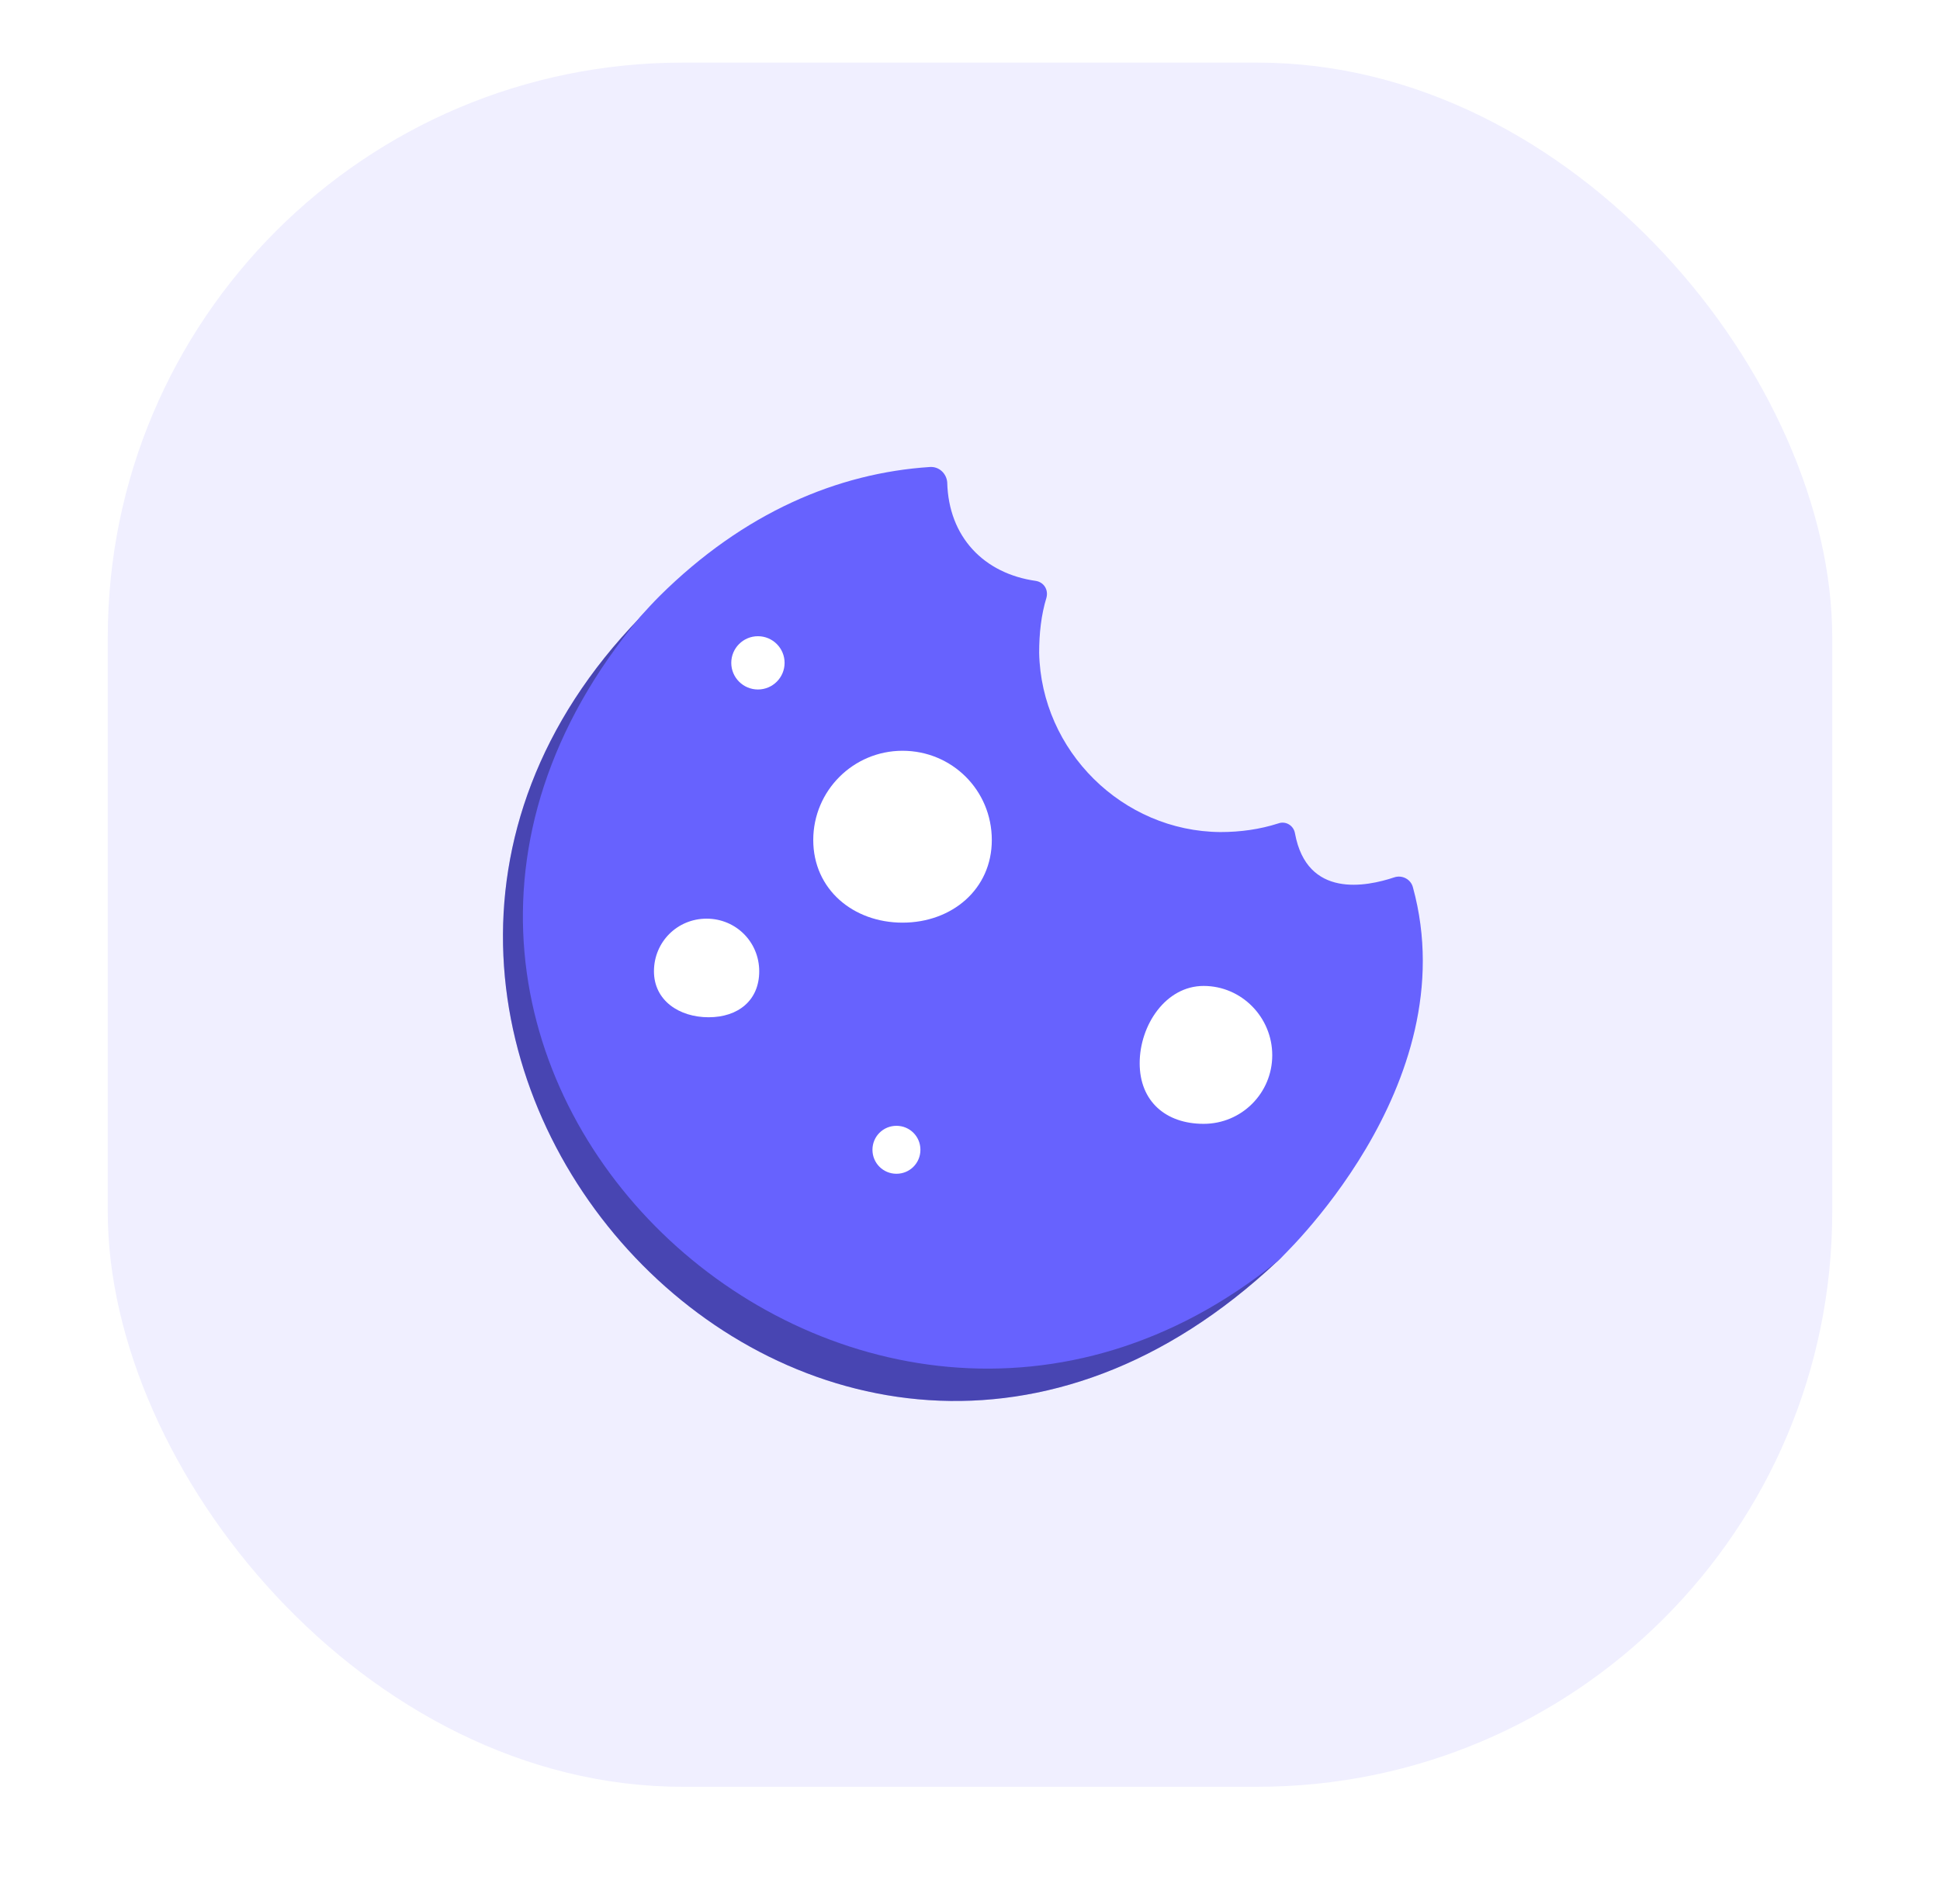 <svg width="54" height="53" viewBox="0 0 54 53" fill="none" xmlns="http://www.w3.org/2000/svg">
<g filter="url(#filter0_dii_2586_17336)">
<rect x="3" y="2" width="48" height="48" rx="16" fill="#F0EFFF"/>
</g>
<path d="M30.777 26.113C29.275 24.499 27.847 22.83 26.641 20.976C25.788 19.64 25.028 18.138 24.119 17.211C23.303 16.358 22.784 15.449 22.524 14.522C20.707 15.041 19.446 15.486 17.814 17.192C6.445 28.913 22.914 47.013 35.562 35.107C36.489 34.236 36.155 33.178 36.711 32.233C34.95 30.193 32.631 28.097 30.777 26.113Z" fill="#6762FE"/>
<path d="M30.777 26.113C29.275 24.499 27.847 22.83 26.641 20.976C25.788 19.64 25.028 18.138 24.119 17.211C23.303 16.358 22.784 15.449 22.524 14.522C20.707 15.041 19.446 15.486 17.814 17.192C6.445 28.913 22.914 47.013 35.562 35.107C36.489 34.236 36.155 33.178 36.711 32.233C34.95 30.193 32.631 28.097 30.777 26.113Z" fill="black" fill-opacity="0.3"/>
<path d="M35.564 35.107C23.844 44.621 7.524 29.506 17.816 17.174C17.983 16.988 18.169 16.784 18.354 16.599C20.709 14.262 23.324 13.168 25.884 13.001C26.143 12.983 26.347 13.187 26.366 13.428C26.403 14.948 27.386 15.968 28.832 16.172C29.055 16.209 29.185 16.413 29.129 16.636C28.981 17.118 28.925 17.637 28.925 18.175C28.981 20.901 31.243 23.145 33.969 23.164C34.526 23.164 35.063 23.09 35.583 22.923C35.787 22.849 36.009 22.979 36.046 23.201C36.38 25.018 38.031 24.685 38.81 24.425C39.032 24.351 39.273 24.481 39.329 24.703C40.85 30.248 35.564 35.107 35.564 35.107Z" fill="#6762FE"/>
<path d="M27.607 23.386C27.607 24.759 26.494 25.686 25.122 25.686C23.749 25.686 22.637 24.759 22.637 23.386C22.637 22.014 23.749 20.901 25.122 20.901C26.494 20.901 27.607 21.995 27.607 23.386Z" fill="white"/>
<path d="M35.413 29.377C35.413 30.434 34.56 31.287 33.503 31.287C32.446 31.287 31.723 30.657 31.723 29.599C31.723 28.542 32.446 27.448 33.503 27.448C34.56 27.448 35.413 28.32 35.413 29.377Z" fill="white"/>
<path d="M21.133 27.04C21.133 27.856 20.54 28.32 19.724 28.32C18.908 28.32 18.203 27.856 18.203 27.04C18.203 26.224 18.852 25.575 19.668 25.575C20.484 25.575 21.133 26.224 21.133 27.04Z" fill="white"/>
<path d="M25.62 32.009C25.62 32.38 25.324 32.677 24.953 32.677C24.582 32.677 24.285 32.38 24.285 32.009C24.285 31.639 24.582 31.342 24.953 31.342C25.324 31.342 25.62 31.639 25.62 32.009Z" fill="white"/>
<path d="M21.097 19.195C21.507 19.195 21.839 18.863 21.839 18.454C21.839 18.044 21.507 17.712 21.097 17.712C20.688 17.712 20.355 18.044 20.355 18.454C20.355 18.863 20.688 19.195 21.097 19.195Z" fill="white"/>
<defs>
<filter id="filter0_dii_2586_17336" x="0.943" y="-1" width="52.114" height="53.971" filterUnits="userSpaceOnUse" color-interpolation-filters="sRGB">
<feFlood flood-opacity="0" result="BackgroundImageFix"/>
<feColorMatrix in="SourceAlpha" type="matrix" values="0 0 0 0 0 0 0 0 0 0 0 0 0 0 0 0 0 0 127 0" result="hardAlpha"/>
<feOffset dy="0.914"/>
<feGaussianBlur stdDeviation="1.029"/>
<feComposite in2="hardAlpha" operator="out"/>
<feColorMatrix type="matrix" values="0 0 0 0 0.404 0 0 0 0 0.384 0 0 0 0 0.996 0 0 0 0.24 0"/>
<feBlend mode="normal" in2="BackgroundImageFix" result="effect1_dropShadow_2586_17336"/>
<feBlend mode="normal" in="SourceGraphic" in2="effect1_dropShadow_2586_17336" result="shape"/>
<feColorMatrix in="SourceAlpha" type="matrix" values="0 0 0 0 0 0 0 0 0 0 0 0 0 0 0 0 0 0 127 0" result="hardAlpha"/>
<feOffset dy="1.829"/>
<feGaussianBlur stdDeviation="0.85"/>
<feComposite in2="hardAlpha" operator="arithmetic" k2="-1" k3="1"/>
<feColorMatrix type="matrix" values="0 0 0 0 1 0 0 0 0 1 0 0 0 0 1 0 0 0 0.5 0"/>
<feBlend mode="normal" in2="shape" result="effect2_innerShadow_2586_17336"/>
<feColorMatrix in="SourceAlpha" type="matrix" values="0 0 0 0 0 0 0 0 0 0 0 0 0 0 0 0 0 0 127 0" result="hardAlpha"/>
<feOffset dy="-3"/>
<feGaussianBlur stdDeviation="2.15"/>
<feComposite in2="hardAlpha" operator="arithmetic" k2="-1" k3="1"/>
<feColorMatrix type="matrix" values="0 0 0 0 0.404 0 0 0 0 0.384 0 0 0 0 0.996 0 0 0 0.32 0"/>
<feBlend mode="normal" in2="effect2_innerShadow_2586_17336" result="effect3_innerShadow_2586_17336"/>
</filter>
</defs>
</svg>
